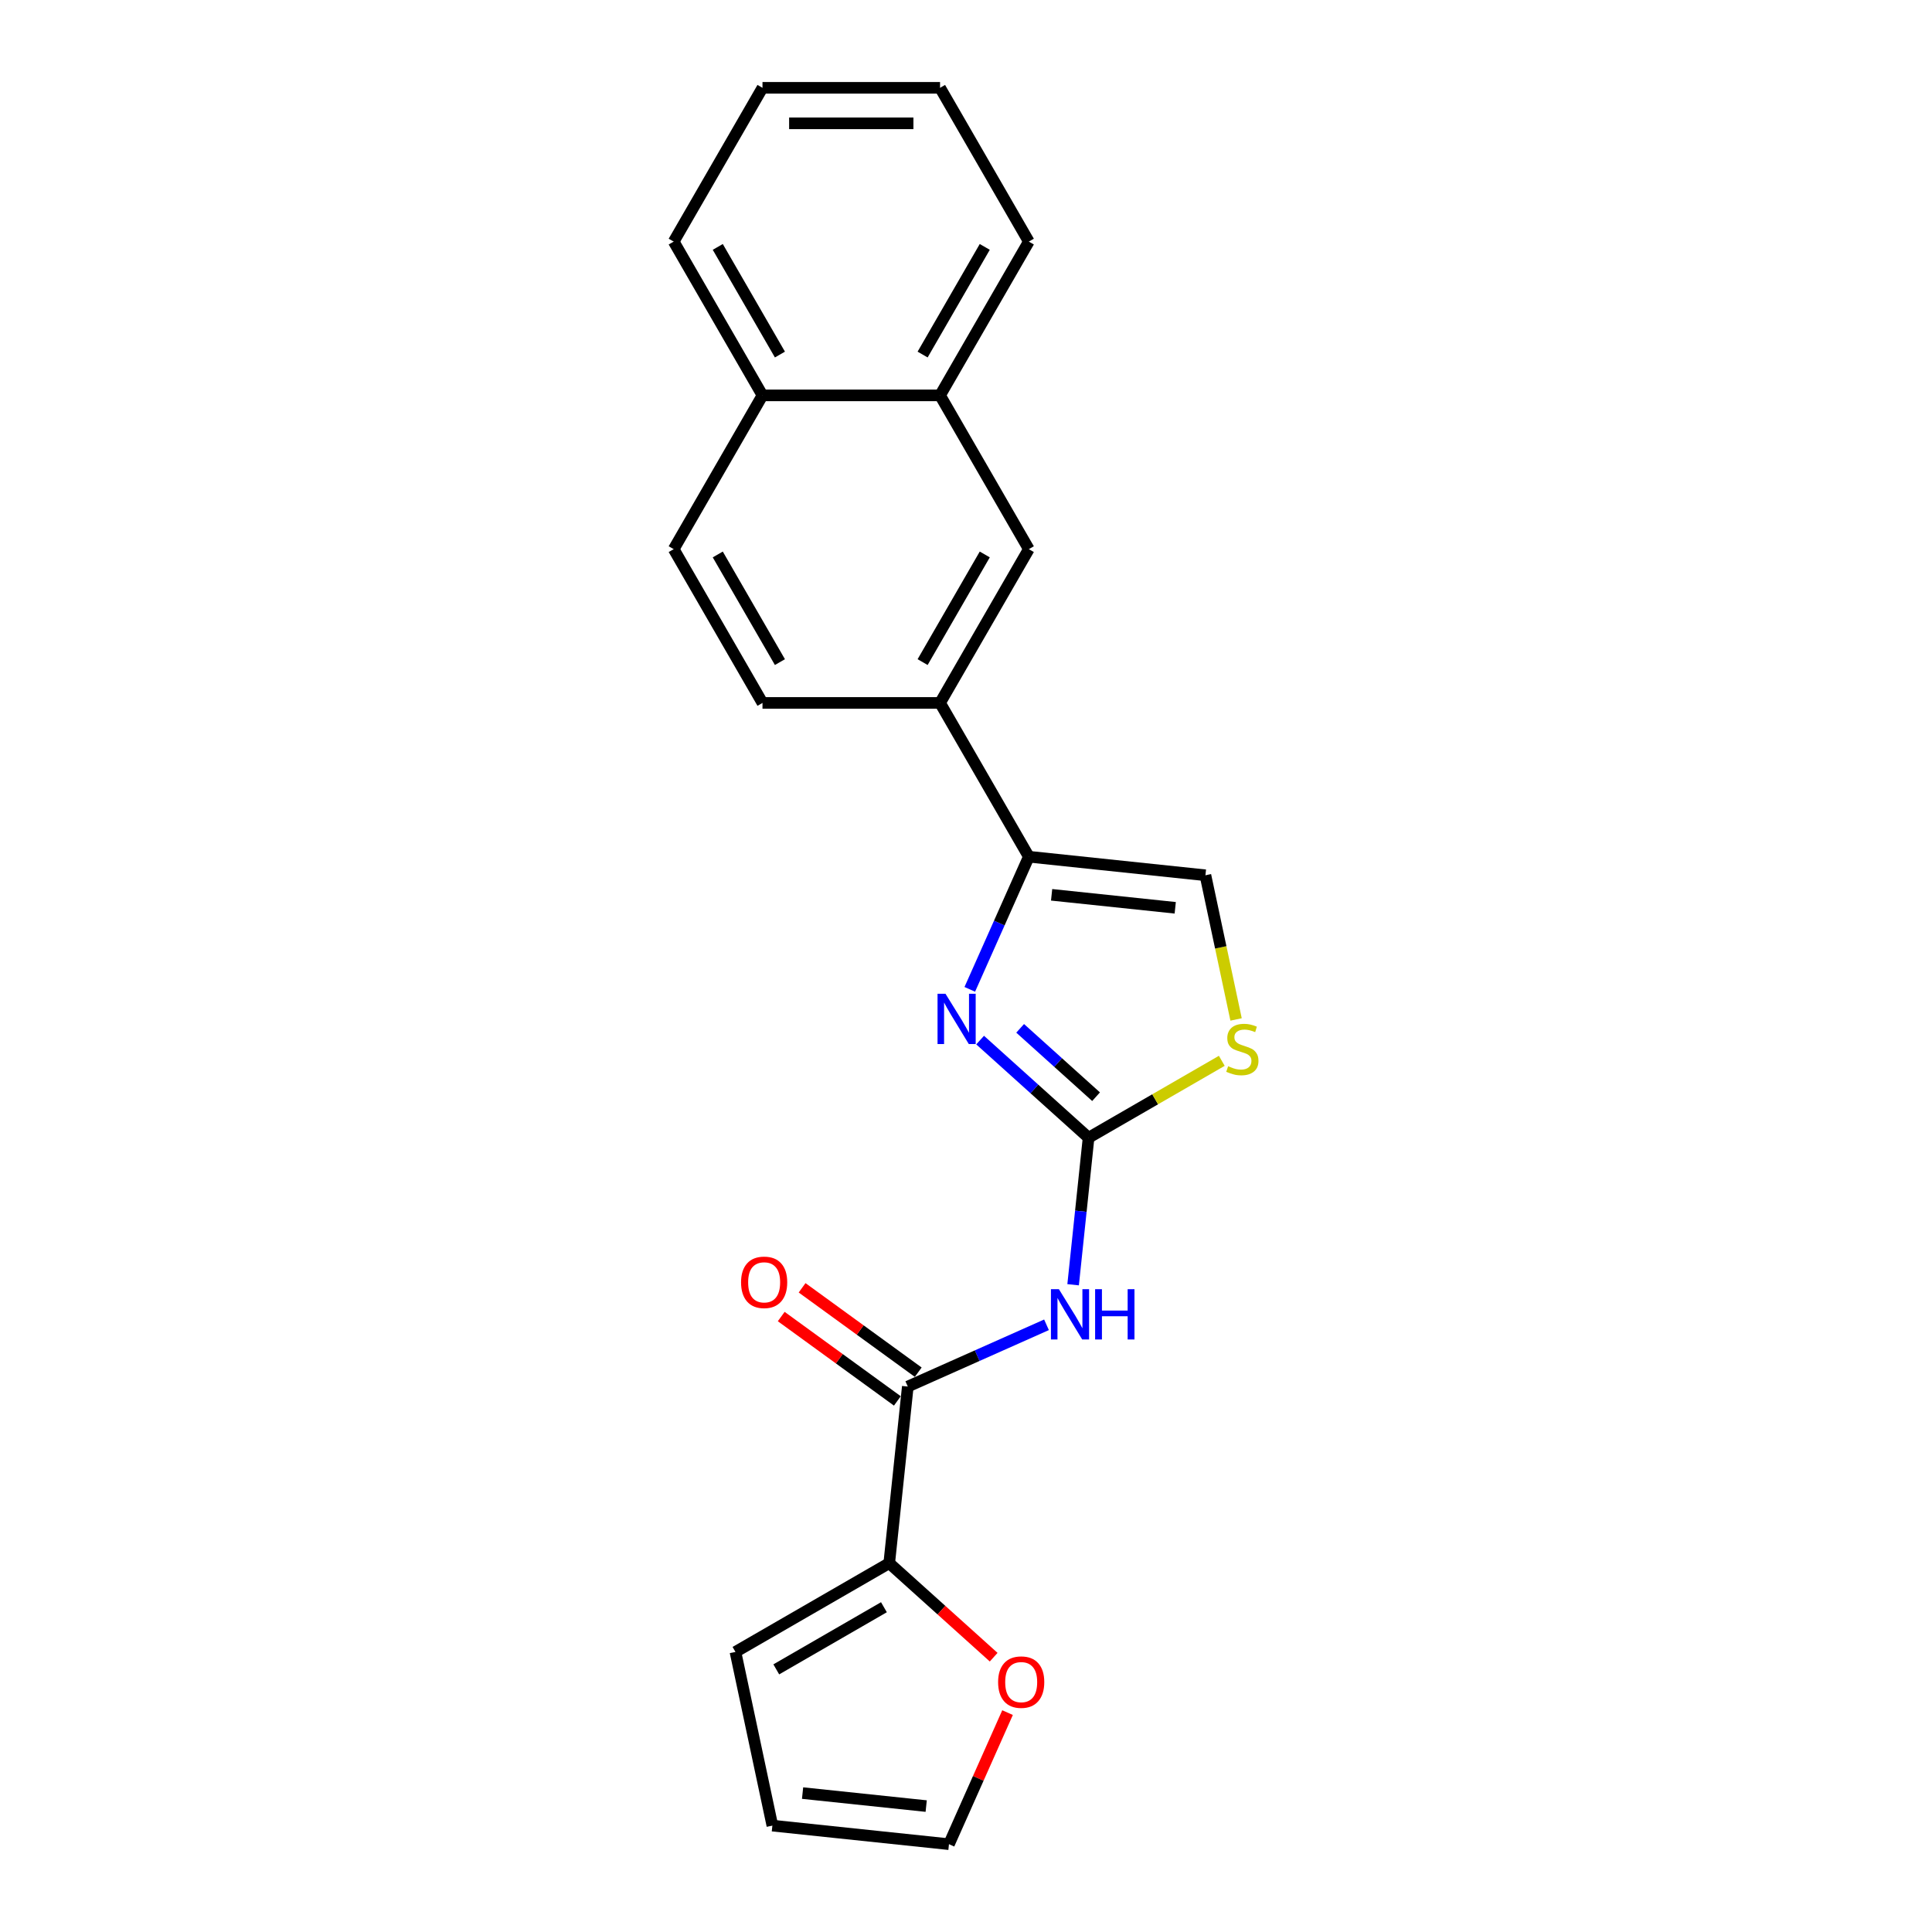 <?xml version='1.0' encoding='iso-8859-1'?>
<svg version='1.1' baseProfile='full'
              xmlns='http://www.w3.org/2000/svg'
                      xmlns:rdkit='http://www.rdkit.org/xml'
                      xmlns:xlink='http://www.w3.org/1999/xlink'
                  xml:space='preserve'
width='1000px' height='1000px' viewBox='0 0 1000 1000'>
<!-- END OF HEADER -->
<rect style='opacity:1.0;fill:#FFFFFF;stroke:none' width='1000' height='1000' x='0' y='0'> </rect>
<path class='bond-0' d='M 563.443,588.891 L 535.377,563.62' style='fill:none;fill-rule:evenodd;stroke:#000000;stroke-width:6px;stroke-linecap:butt;stroke-linejoin:miter;stroke-opacity:1' />
<path class='bond-0' d='M 535.377,563.62 L 507.31,538.349' style='fill:none;fill-rule:evenodd;stroke:#0000FF;stroke-width:6px;stroke-linecap:butt;stroke-linejoin:miter;stroke-opacity:1' />
<path class='bond-0' d='M 567.323,567.65 L 547.677,549.96' style='fill:none;fill-rule:evenodd;stroke:#000000;stroke-width:6px;stroke-linecap:butt;stroke-linejoin:miter;stroke-opacity:1' />
<path class='bond-0' d='M 547.677,549.96 L 528.03,532.27' style='fill:none;fill-rule:evenodd;stroke:#0000FF;stroke-width:6px;stroke-linecap:butt;stroke-linejoin:miter;stroke-opacity:1' />
<path class='bond-1' d='M 563.443,588.891 L 559.444,626.938' style='fill:none;fill-rule:evenodd;stroke:#000000;stroke-width:6px;stroke-linecap:butt;stroke-linejoin:miter;stroke-opacity:1' />
<path class='bond-1' d='M 559.444,626.938 L 555.445,664.985' style='fill:none;fill-rule:evenodd;stroke:#0000FF;stroke-width:6px;stroke-linecap:butt;stroke-linejoin:miter;stroke-opacity:1' />
<path class='bond-4' d='M 563.443,588.891 L 597.919,568.987' style='fill:none;fill-rule:evenodd;stroke:#000000;stroke-width:6px;stroke-linecap:butt;stroke-linejoin:miter;stroke-opacity:1' />
<path class='bond-4' d='M 597.919,568.987 L 632.395,549.082' style='fill:none;fill-rule:evenodd;stroke:#CCCC00;stroke-width:6px;stroke-linecap:butt;stroke-linejoin:miter;stroke-opacity:1' />
<path class='bond-2' d='M 501.959,512.081 L 517.242,477.755' style='fill:none;fill-rule:evenodd;stroke:#0000FF;stroke-width:6px;stroke-linecap:butt;stroke-linejoin:miter;stroke-opacity:1' />
<path class='bond-2' d='M 517.242,477.755 L 532.524,443.43' style='fill:none;fill-rule:evenodd;stroke:#000000;stroke-width:6px;stroke-linecap:butt;stroke-linejoin:miter;stroke-opacity:1' />
<path class='bond-3' d='M 541.667,685.714 L 505.77,701.697' style='fill:none;fill-rule:evenodd;stroke:#0000FF;stroke-width:6px;stroke-linecap:butt;stroke-linejoin:miter;stroke-opacity:1' />
<path class='bond-3' d='M 505.77,701.697 L 469.873,717.679' style='fill:none;fill-rule:evenodd;stroke:#000000;stroke-width:6px;stroke-linecap:butt;stroke-linejoin:miter;stroke-opacity:1' />
<path class='bond-7' d='M 532.524,443.43 L 486.57,363.835' style='fill:none;fill-rule:evenodd;stroke:#000000;stroke-width:6px;stroke-linecap:butt;stroke-linejoin:miter;stroke-opacity:1' />
<path class='bond-22' d='M 532.524,443.43 L 623.929,453.037' style='fill:none;fill-rule:evenodd;stroke:#000000;stroke-width:6px;stroke-linecap:butt;stroke-linejoin:miter;stroke-opacity:1' />
<path class='bond-22' d='M 544.314,463.152 L 608.297,469.877' style='fill:none;fill-rule:evenodd;stroke:#000000;stroke-width:6px;stroke-linecap:butt;stroke-linejoin:miter;stroke-opacity:1' />
<path class='bond-5' d='M 469.873,717.679 L 460.266,809.084' style='fill:none;fill-rule:evenodd;stroke:#000000;stroke-width:6px;stroke-linecap:butt;stroke-linejoin:miter;stroke-opacity:1' />
<path class='bond-11' d='M 475.276,710.243 L 445.221,688.407' style='fill:none;fill-rule:evenodd;stroke:#000000;stroke-width:6px;stroke-linecap:butt;stroke-linejoin:miter;stroke-opacity:1' />
<path class='bond-11' d='M 445.221,688.407 L 415.166,666.571' style='fill:none;fill-rule:evenodd;stroke:#FF0000;stroke-width:6px;stroke-linecap:butt;stroke-linejoin:miter;stroke-opacity:1' />
<path class='bond-11' d='M 464.471,725.115 L 434.416,703.278' style='fill:none;fill-rule:evenodd;stroke:#000000;stroke-width:6px;stroke-linecap:butt;stroke-linejoin:miter;stroke-opacity:1' />
<path class='bond-11' d='M 434.416,703.278 L 404.361,681.442' style='fill:none;fill-rule:evenodd;stroke:#FF0000;stroke-width:6px;stroke-linecap:butt;stroke-linejoin:miter;stroke-opacity:1' />
<path class='bond-6' d='M 639.791,527.662 L 631.86,490.35' style='fill:none;fill-rule:evenodd;stroke:#CCCC00;stroke-width:6px;stroke-linecap:butt;stroke-linejoin:miter;stroke-opacity:1' />
<path class='bond-6' d='M 631.86,490.35 L 623.929,453.037' style='fill:none;fill-rule:evenodd;stroke:#000000;stroke-width:6px;stroke-linecap:butt;stroke-linejoin:miter;stroke-opacity:1' />
<path class='bond-9' d='M 460.266,809.084 L 487.294,833.42' style='fill:none;fill-rule:evenodd;stroke:#000000;stroke-width:6px;stroke-linecap:butt;stroke-linejoin:miter;stroke-opacity:1' />
<path class='bond-9' d='M 487.294,833.42 L 514.322,857.756' style='fill:none;fill-rule:evenodd;stroke:#FF0000;stroke-width:6px;stroke-linecap:butt;stroke-linejoin:miter;stroke-opacity:1' />
<path class='bond-12' d='M 460.266,809.084 L 380.671,855.038' style='fill:none;fill-rule:evenodd;stroke:#000000;stroke-width:6px;stroke-linecap:butt;stroke-linejoin:miter;stroke-opacity:1' />
<path class='bond-12' d='M 457.518,831.896 L 401.801,864.064' style='fill:none;fill-rule:evenodd;stroke:#000000;stroke-width:6px;stroke-linecap:butt;stroke-linejoin:miter;stroke-opacity:1' />
<path class='bond-8' d='M 486.57,363.835 L 532.524,284.24' style='fill:none;fill-rule:evenodd;stroke:#000000;stroke-width:6px;stroke-linecap:butt;stroke-linejoin:miter;stroke-opacity:1' />
<path class='bond-8' d='M 477.544,342.705 L 509.712,286.988' style='fill:none;fill-rule:evenodd;stroke:#000000;stroke-width:6px;stroke-linecap:butt;stroke-linejoin:miter;stroke-opacity:1' />
<path class='bond-14' d='M 486.57,363.835 L 394.662,363.835' style='fill:none;fill-rule:evenodd;stroke:#000000;stroke-width:6px;stroke-linecap:butt;stroke-linejoin:miter;stroke-opacity:1' />
<path class='bond-10' d='M 532.524,284.24 L 486.57,204.645' style='fill:none;fill-rule:evenodd;stroke:#000000;stroke-width:6px;stroke-linecap:butt;stroke-linejoin:miter;stroke-opacity:1' />
<path class='bond-13' d='M 521.505,886.446 L 506.345,920.496' style='fill:none;fill-rule:evenodd;stroke:#FF0000;stroke-width:6px;stroke-linecap:butt;stroke-linejoin:miter;stroke-opacity:1' />
<path class='bond-13' d='M 506.345,920.496 L 491.185,954.545' style='fill:none;fill-rule:evenodd;stroke:#000000;stroke-width:6px;stroke-linecap:butt;stroke-linejoin:miter;stroke-opacity:1' />
<path class='bond-18' d='M 486.57,204.645 L 532.524,125.05' style='fill:none;fill-rule:evenodd;stroke:#000000;stroke-width:6px;stroke-linecap:butt;stroke-linejoin:miter;stroke-opacity:1' />
<path class='bond-18' d='M 477.544,183.515 L 509.712,127.798' style='fill:none;fill-rule:evenodd;stroke:#000000;stroke-width:6px;stroke-linecap:butt;stroke-linejoin:miter;stroke-opacity:1' />
<path class='bond-24' d='M 486.57,204.645 L 394.662,204.645' style='fill:none;fill-rule:evenodd;stroke:#000000;stroke-width:6px;stroke-linecap:butt;stroke-linejoin:miter;stroke-opacity:1' />
<path class='bond-15' d='M 380.671,855.038 L 399.78,944.938' style='fill:none;fill-rule:evenodd;stroke:#000000;stroke-width:6px;stroke-linecap:butt;stroke-linejoin:miter;stroke-opacity:1' />
<path class='bond-23' d='M 491.185,954.545 L 399.78,944.938' style='fill:none;fill-rule:evenodd;stroke:#000000;stroke-width:6px;stroke-linecap:butt;stroke-linejoin:miter;stroke-opacity:1' />
<path class='bond-23' d='M 479.396,934.823 L 415.412,928.098' style='fill:none;fill-rule:evenodd;stroke:#000000;stroke-width:6px;stroke-linecap:butt;stroke-linejoin:miter;stroke-opacity:1' />
<path class='bond-17' d='M 394.662,363.835 L 348.707,284.24' style='fill:none;fill-rule:evenodd;stroke:#000000;stroke-width:6px;stroke-linecap:butt;stroke-linejoin:miter;stroke-opacity:1' />
<path class='bond-17' d='M 403.687,342.705 L 371.519,286.988' style='fill:none;fill-rule:evenodd;stroke:#000000;stroke-width:6px;stroke-linecap:butt;stroke-linejoin:miter;stroke-opacity:1' />
<path class='bond-16' d='M 394.662,204.645 L 348.707,284.24' style='fill:none;fill-rule:evenodd;stroke:#000000;stroke-width:6px;stroke-linecap:butt;stroke-linejoin:miter;stroke-opacity:1' />
<path class='bond-19' d='M 394.662,204.645 L 348.707,125.05' style='fill:none;fill-rule:evenodd;stroke:#000000;stroke-width:6px;stroke-linecap:butt;stroke-linejoin:miter;stroke-opacity:1' />
<path class='bond-19' d='M 403.687,183.515 L 371.519,127.798' style='fill:none;fill-rule:evenodd;stroke:#000000;stroke-width:6px;stroke-linecap:butt;stroke-linejoin:miter;stroke-opacity:1' />
<path class='bond-20' d='M 532.524,125.05 L 486.57,45.455' style='fill:none;fill-rule:evenodd;stroke:#000000;stroke-width:6px;stroke-linecap:butt;stroke-linejoin:miter;stroke-opacity:1' />
<path class='bond-21' d='M 348.707,125.05 L 394.662,45.455' style='fill:none;fill-rule:evenodd;stroke:#000000;stroke-width:6px;stroke-linecap:butt;stroke-linejoin:miter;stroke-opacity:1' />
<path class='bond-25' d='M 486.57,45.455 L 394.662,45.455' style='fill:none;fill-rule:evenodd;stroke:#000000;stroke-width:6px;stroke-linecap:butt;stroke-linejoin:miter;stroke-opacity:1' />
<path class='bond-25' d='M 472.784,63.836 L 408.448,63.836' style='fill:none;fill-rule:evenodd;stroke:#000000;stroke-width:6px;stroke-linecap:butt;stroke-linejoin:miter;stroke-opacity:1' />
<path  class='atom-1' d='M 489.388 514.378
L 497.917 528.165
Q 498.763 529.525, 500.123 531.988
Q 501.483 534.451, 501.557 534.598
L 501.557 514.378
L 505.013 514.378
L 505.013 540.407
L 501.447 540.407
L 492.293 525.334
Q 491.226 523.569, 490.087 521.547
Q 488.984 519.525, 488.653 518.9
L 488.653 540.407
L 485.271 540.407
L 485.271 514.378
L 489.388 514.378
' fill='#0000FF'/>
<path  class='atom-2' d='M 548.083 667.282
L 556.612 681.069
Q 557.457 682.429, 558.817 684.892
Q 560.178 687.355, 560.251 687.502
L 560.251 667.282
L 563.707 667.282
L 563.707 693.311
L 560.141 693.311
L 550.987 678.238
Q 549.921 676.473, 548.781 674.451
Q 547.678 672.429, 547.347 671.804
L 547.347 693.311
L 543.965 693.311
L 543.965 667.282
L 548.083 667.282
' fill='#0000FF'/>
<path  class='atom-2' d='M 566.832 667.282
L 570.361 667.282
L 570.361 678.348
L 583.67 678.348
L 583.67 667.282
L 587.199 667.282
L 587.199 693.311
L 583.67 693.311
L 583.67 681.289
L 570.361 681.289
L 570.361 693.311
L 566.832 693.311
L 566.832 667.282
' fill='#0000FF'/>
<path  class='atom-5' d='M 635.685 551.871
Q 635.98 551.981, 637.193 552.496
Q 638.406 553.01, 639.729 553.341
Q 641.09 553.635, 642.413 553.635
Q 644.876 553.635, 646.31 552.459
Q 647.744 551.246, 647.744 549.15
Q 647.744 547.716, 647.009 546.834
Q 646.31 545.952, 645.207 545.474
Q 644.104 544.996, 642.266 544.444
Q 639.95 543.746, 638.553 543.084
Q 637.193 542.423, 636.2 541.026
Q 635.244 539.628, 635.244 537.276
Q 635.244 534.004, 637.45 531.982
Q 639.693 529.96, 644.104 529.96
Q 647.119 529.96, 650.538 531.393
L 649.692 534.224
Q 646.567 532.938, 644.215 532.938
Q 641.678 532.938, 640.281 534.004
Q 638.884 535.033, 638.921 536.834
Q 638.921 538.231, 639.619 539.077
Q 640.354 539.923, 641.384 540.401
Q 642.45 540.878, 644.215 541.43
Q 646.567 542.165, 647.964 542.9
Q 649.361 543.636, 650.354 545.143
Q 651.383 546.614, 651.383 549.15
Q 651.383 552.753, 648.957 554.701
Q 646.567 556.613, 642.56 556.613
Q 640.244 556.613, 638.48 556.098
Q 636.752 555.621, 634.693 554.775
L 635.685 551.871
' fill='#CCCC00'/>
<path  class='atom-10' d='M 516.62 870.656
Q 516.62 864.407, 519.708 860.914
Q 522.796 857.422, 528.568 857.422
Q 534.34 857.422, 537.428 860.914
Q 540.516 864.407, 540.516 870.656
Q 540.516 876.98, 537.391 880.583
Q 534.266 884.149, 528.568 884.149
Q 522.833 884.149, 519.708 880.583
Q 516.62 877.016, 516.62 870.656
M 528.568 881.207
Q 532.538 881.207, 534.67 878.561
Q 536.839 875.877, 536.839 870.656
Q 536.839 865.546, 534.67 862.973
Q 532.538 860.363, 528.568 860.363
Q 524.597 860.363, 522.428 862.936
Q 520.296 865.51, 520.296 870.656
Q 520.296 875.914, 522.428 878.561
Q 524.597 881.207, 528.568 881.207
' fill='#FF0000'/>
<path  class='atom-12' d='M 383.57 663.73
Q 383.57 657.48, 386.658 653.988
Q 389.746 650.495, 395.518 650.495
Q 401.29 650.495, 404.378 653.988
Q 407.466 657.48, 407.466 663.73
Q 407.466 670.053, 404.341 673.656
Q 401.216 677.222, 395.518 677.222
Q 389.783 677.222, 386.658 673.656
Q 383.57 670.09, 383.57 663.73
M 395.518 674.281
Q 399.488 674.281, 401.621 671.634
Q 403.79 668.951, 403.79 663.73
Q 403.79 658.62, 401.621 656.047
Q 399.488 653.436, 395.518 653.436
Q 391.547 653.436, 389.378 656.01
Q 387.246 658.583, 387.246 663.73
Q 387.246 668.987, 389.378 671.634
Q 391.547 674.281, 395.518 674.281
' fill='#FF0000'/>
</svg>
